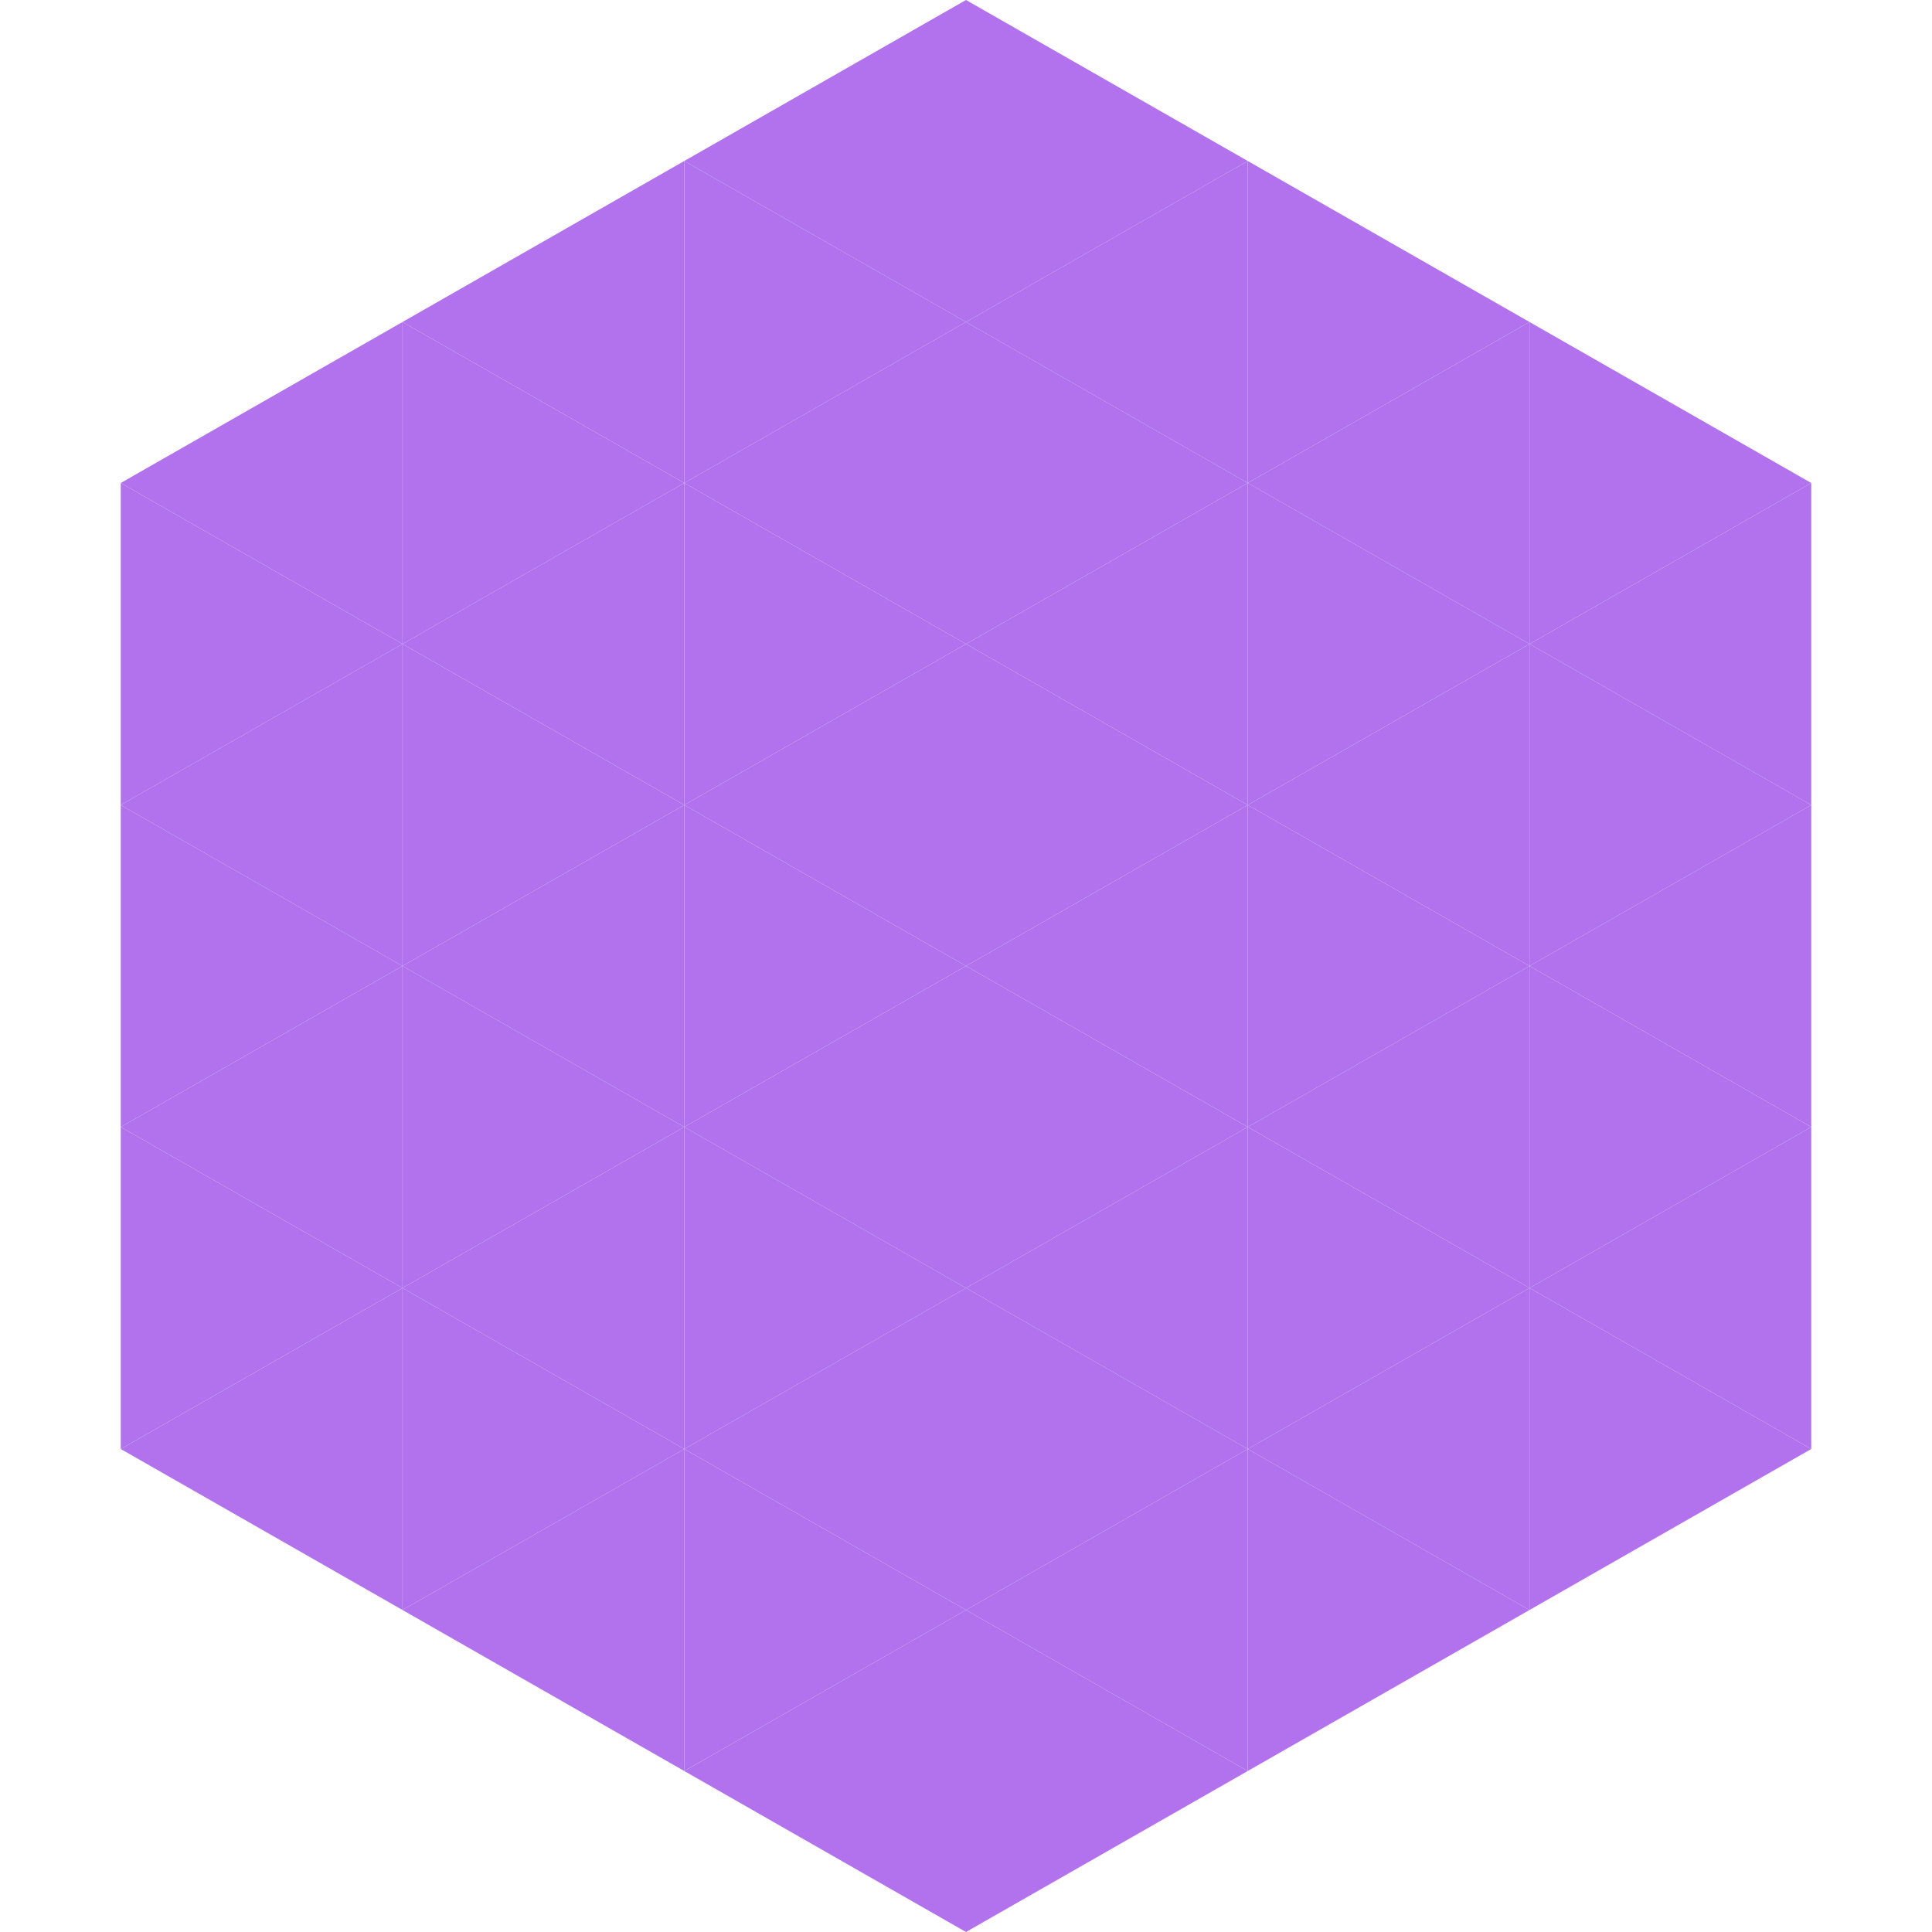 <?xml version="1.0"?>
<!-- Generated by SVGo -->
<svg width="240" height="240"
     xmlns="http://www.w3.org/2000/svg"
     xmlns:xlink="http://www.w3.org/1999/xlink">
<polygon points="50,40 15,60 50,80" style="fill:rgb(178,114,238)" />
<polygon points="190,40 225,60 190,80" style="fill:rgb(178,114,238)" />
<polygon points="15,60 50,80 15,100" style="fill:rgb(178,114,238)" />
<polygon points="225,60 190,80 225,100" style="fill:rgb(178,114,238)" />
<polygon points="50,80 15,100 50,120" style="fill:rgb(178,114,238)" />
<polygon points="190,80 225,100 190,120" style="fill:rgb(178,114,238)" />
<polygon points="15,100 50,120 15,140" style="fill:rgb(178,114,238)" />
<polygon points="225,100 190,120 225,140" style="fill:rgb(178,114,238)" />
<polygon points="50,120 15,140 50,160" style="fill:rgb(178,114,238)" />
<polygon points="190,120 225,140 190,160" style="fill:rgb(178,114,238)" />
<polygon points="15,140 50,160 15,180" style="fill:rgb(178,114,238)" />
<polygon points="225,140 190,160 225,180" style="fill:rgb(178,114,238)" />
<polygon points="50,160 15,180 50,200" style="fill:rgb(178,114,238)" />
<polygon points="190,160 225,180 190,200" style="fill:rgb(178,114,238)" />
<polygon points="15,180 50,200 15,220" style="fill:rgb(255,255,255); fill-opacity:0" />
<polygon points="225,180 190,200 225,220" style="fill:rgb(255,255,255); fill-opacity:0" />
<polygon points="50,0 85,20 50,40" style="fill:rgb(255,255,255); fill-opacity:0" />
<polygon points="190,0 155,20 190,40" style="fill:rgb(255,255,255); fill-opacity:0" />
<polygon points="85,20 50,40 85,60" style="fill:rgb(178,114,238)" />
<polygon points="155,20 190,40 155,60" style="fill:rgb(178,114,238)" />
<polygon points="50,40 85,60 50,80" style="fill:rgb(178,114,238)" />
<polygon points="190,40 155,60 190,80" style="fill:rgb(178,114,238)" />
<polygon points="85,60 50,80 85,100" style="fill:rgb(178,114,238)" />
<polygon points="155,60 190,80 155,100" style="fill:rgb(178,114,238)" />
<polygon points="50,80 85,100 50,120" style="fill:rgb(178,114,238)" />
<polygon points="190,80 155,100 190,120" style="fill:rgb(178,114,238)" />
<polygon points="85,100 50,120 85,140" style="fill:rgb(178,114,238)" />
<polygon points="155,100 190,120 155,140" style="fill:rgb(178,114,238)" />
<polygon points="50,120 85,140 50,160" style="fill:rgb(178,114,238)" />
<polygon points="190,120 155,140 190,160" style="fill:rgb(178,114,238)" />
<polygon points="85,140 50,160 85,180" style="fill:rgb(178,114,238)" />
<polygon points="155,140 190,160 155,180" style="fill:rgb(178,114,238)" />
<polygon points="50,160 85,180 50,200" style="fill:rgb(178,114,238)" />
<polygon points="190,160 155,180 190,200" style="fill:rgb(178,114,238)" />
<polygon points="85,180 50,200 85,220" style="fill:rgb(178,114,238)" />
<polygon points="155,180 190,200 155,220" style="fill:rgb(178,114,238)" />
<polygon points="120,0 85,20 120,40" style="fill:rgb(178,114,238)" />
<polygon points="120,0 155,20 120,40" style="fill:rgb(178,114,238)" />
<polygon points="85,20 120,40 85,60" style="fill:rgb(178,114,238)" />
<polygon points="155,20 120,40 155,60" style="fill:rgb(178,114,238)" />
<polygon points="120,40 85,60 120,80" style="fill:rgb(178,114,238)" />
<polygon points="120,40 155,60 120,80" style="fill:rgb(178,114,238)" />
<polygon points="85,60 120,80 85,100" style="fill:rgb(178,114,238)" />
<polygon points="155,60 120,80 155,100" style="fill:rgb(178,114,238)" />
<polygon points="120,80 85,100 120,120" style="fill:rgb(178,114,238)" />
<polygon points="120,80 155,100 120,120" style="fill:rgb(178,114,238)" />
<polygon points="85,100 120,120 85,140" style="fill:rgb(178,114,238)" />
<polygon points="155,100 120,120 155,140" style="fill:rgb(178,114,238)" />
<polygon points="120,120 85,140 120,160" style="fill:rgb(178,114,238)" />
<polygon points="120,120 155,140 120,160" style="fill:rgb(178,114,238)" />
<polygon points="85,140 120,160 85,180" style="fill:rgb(178,114,238)" />
<polygon points="155,140 120,160 155,180" style="fill:rgb(178,114,238)" />
<polygon points="120,160 85,180 120,200" style="fill:rgb(178,114,238)" />
<polygon points="120,160 155,180 120,200" style="fill:rgb(178,114,238)" />
<polygon points="85,180 120,200 85,220" style="fill:rgb(178,114,238)" />
<polygon points="155,180 120,200 155,220" style="fill:rgb(178,114,238)" />
<polygon points="120,200 85,220 120,240" style="fill:rgb(178,114,238)" />
<polygon points="120,200 155,220 120,240" style="fill:rgb(178,114,238)" />
<polygon points="85,220 120,240 85,260" style="fill:rgb(255,255,255); fill-opacity:0" />
<polygon points="155,220 120,240 155,260" style="fill:rgb(255,255,255); fill-opacity:0" />
</svg>
